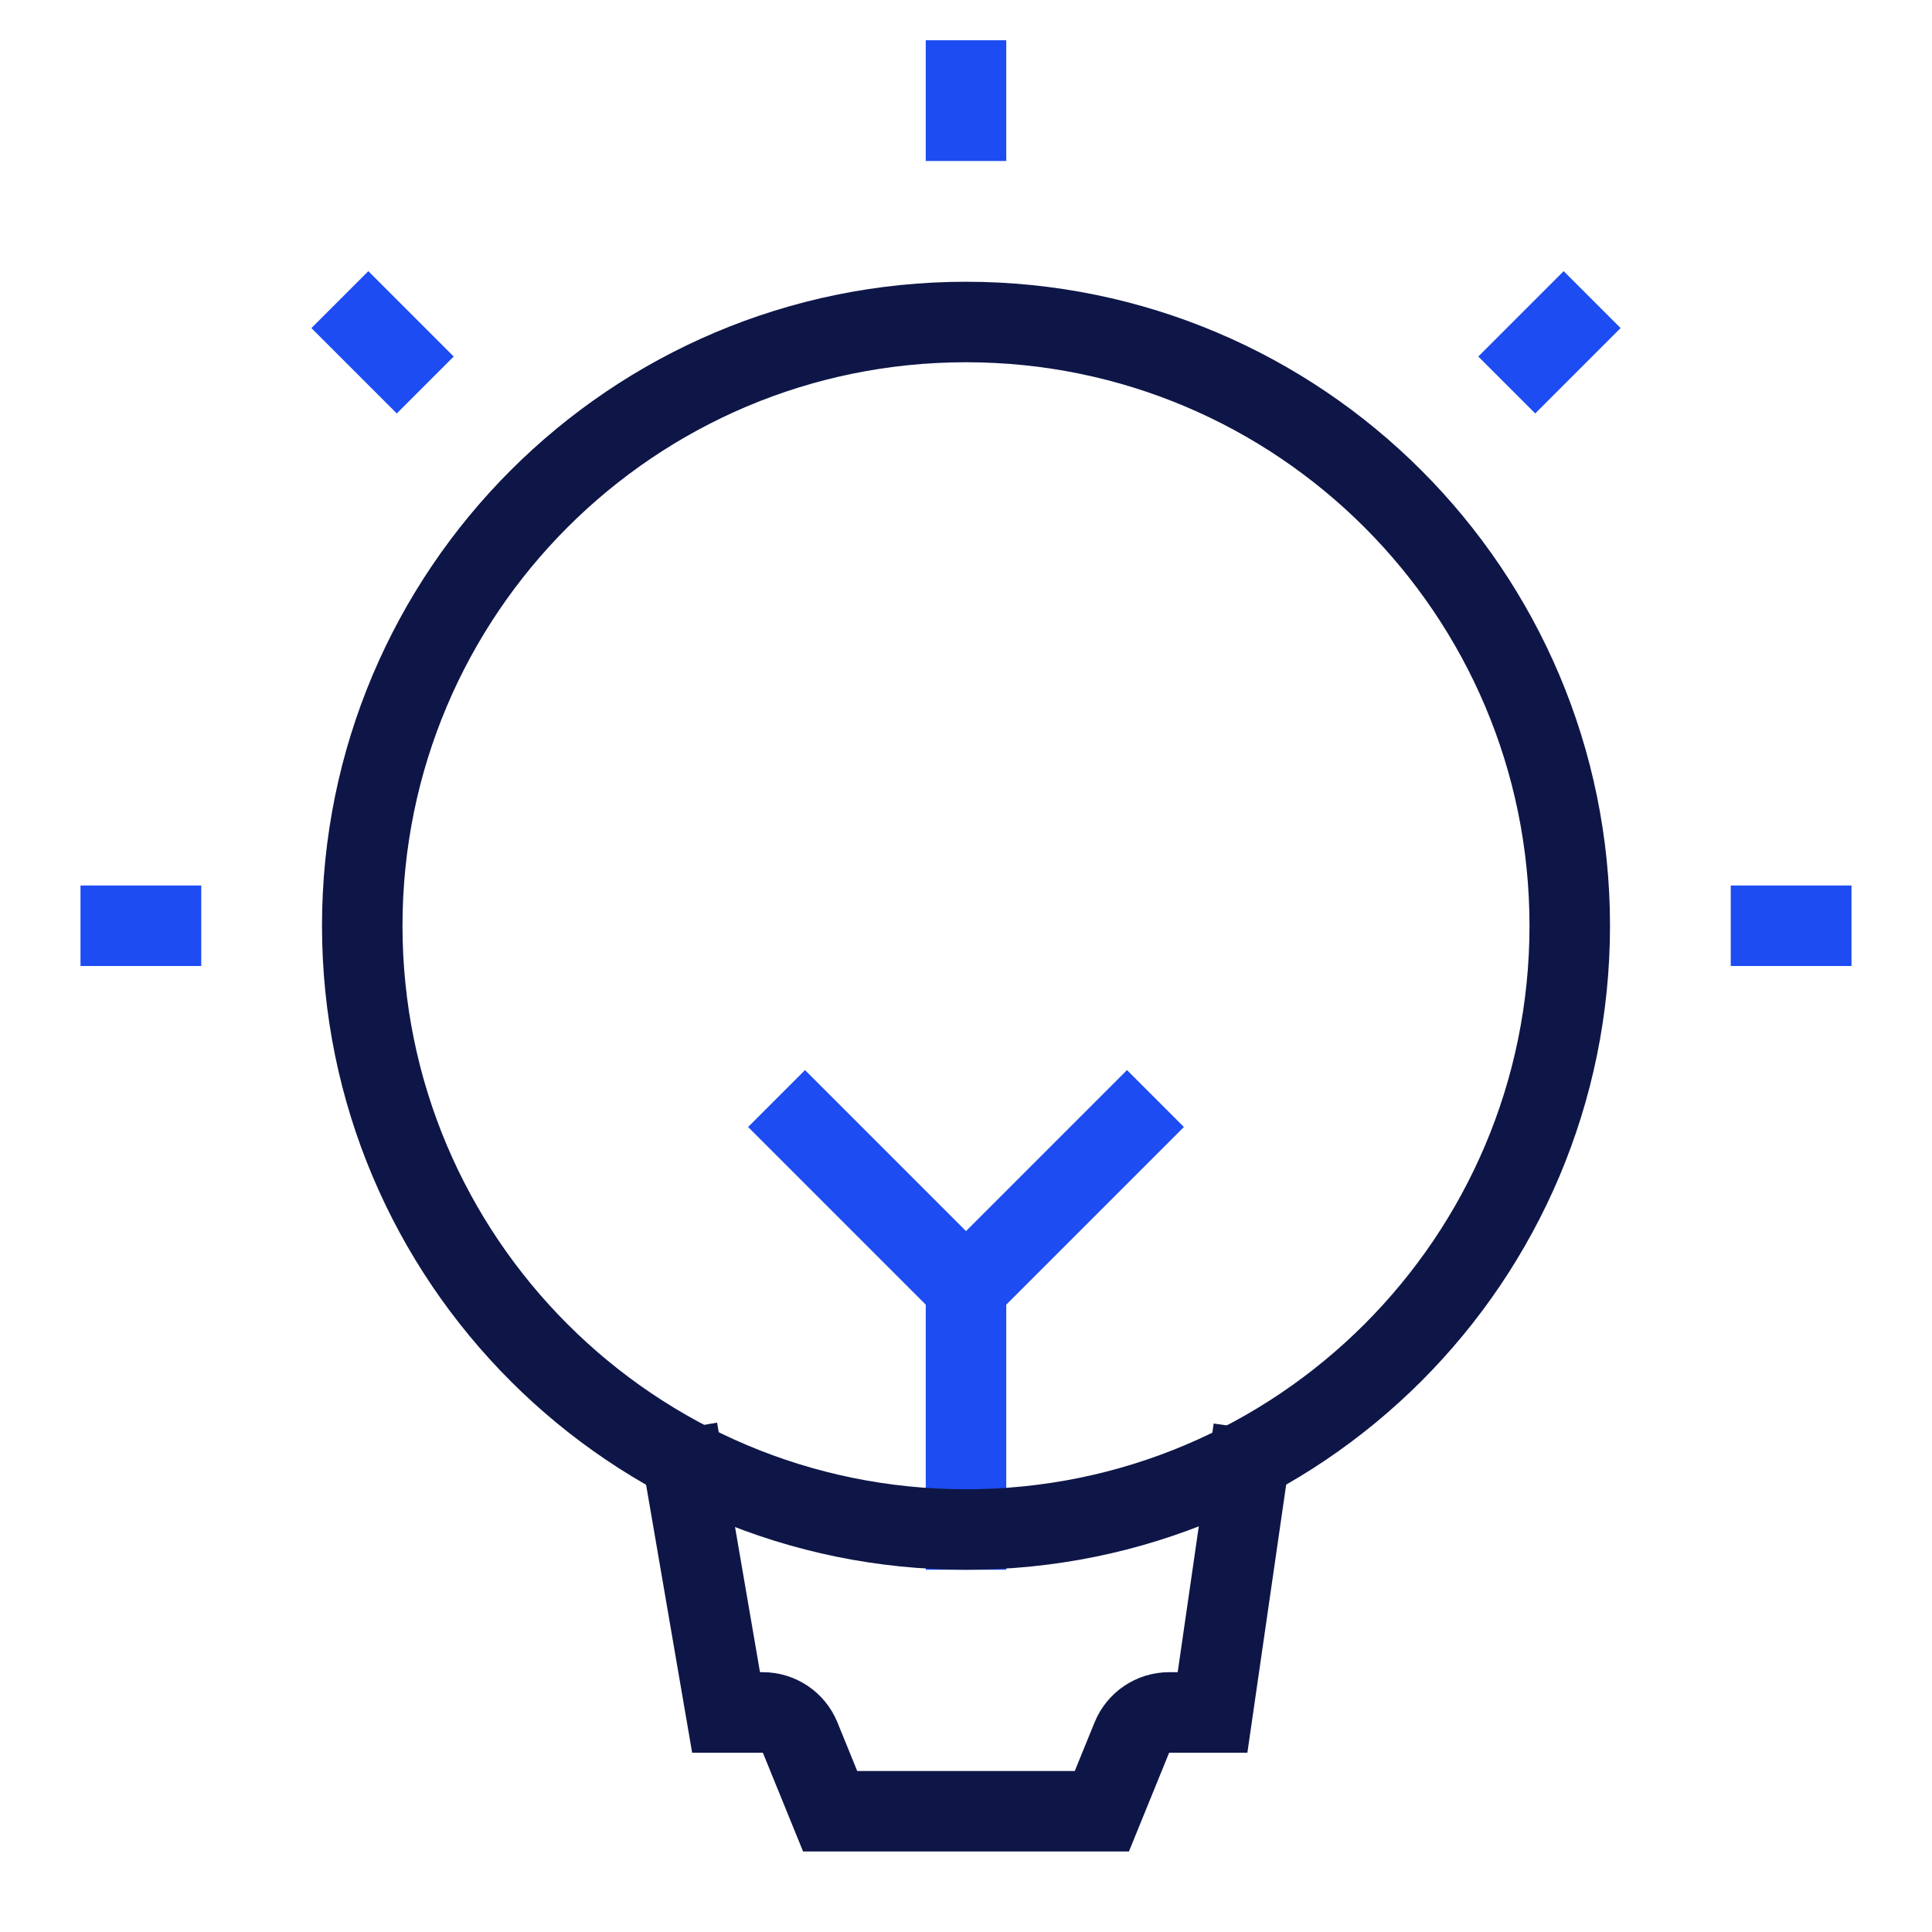 <svg xmlns="http://www.w3.org/2000/svg" width="48" height="48" viewBox="0 0 48 48"><g class="nc-icon-wrapper" fill="#0e1647" stroke-linecap="square" stroke-linejoin="miter" stroke-miterlimit="10"> <path d="M24 2V3" stroke="#1D4CF2" stroke-width="2" data-color="color-2" fill="none"></path> <path d="M45 23L44 23" stroke="#1D4CF2" stroke-width="2" data-color="color-2" fill="none"></path> <path d="M4 23L3 23" stroke="#1D4CF2" stroke-width="2" data-color="color-2" fill="none"></path> <path d="M38.849 8.151L38.142 8.858" stroke="#1D4CF2" stroke-width="2" data-color="color-2" fill="none"></path> <path d="M9.858 8.858L9.151 8.151" stroke="#1D4CF2" stroke-width="2" data-color="color-2" fill="none"></path> <path d="M24 32V38" stroke="#1D4CF2" stroke-width="2" data-color="color-2" fill="none" data-cap="butt" stroke-linecap="butt"></path> <path d="M24 38C32.284 38 39 31.284 39 23C39 14.716 32.284 8 24 8C15.716 8 9 14.716 9 23C9 31.284 15.716 38 24 38Z" stroke="#0e1647" stroke-width="2" fill="none"></path> <path d="M17 36.5L18.039 42.545H18.953C19.359 42.545 19.725 42.792 19.879 43.168L20.625 45H27.375L28.121 43.168C28.275 42.792 28.641 42.545 29.047 42.545H30.125L31 36.5" stroke="#0e1647" stroke-width="2" fill="none" data-cap="butt" stroke-linecap="butt"></path> <path d="M20 28L24 32L28 28" stroke="#1D4CF2" stroke-width="2" data-color="color-2" fill="none"></path> </g></svg>